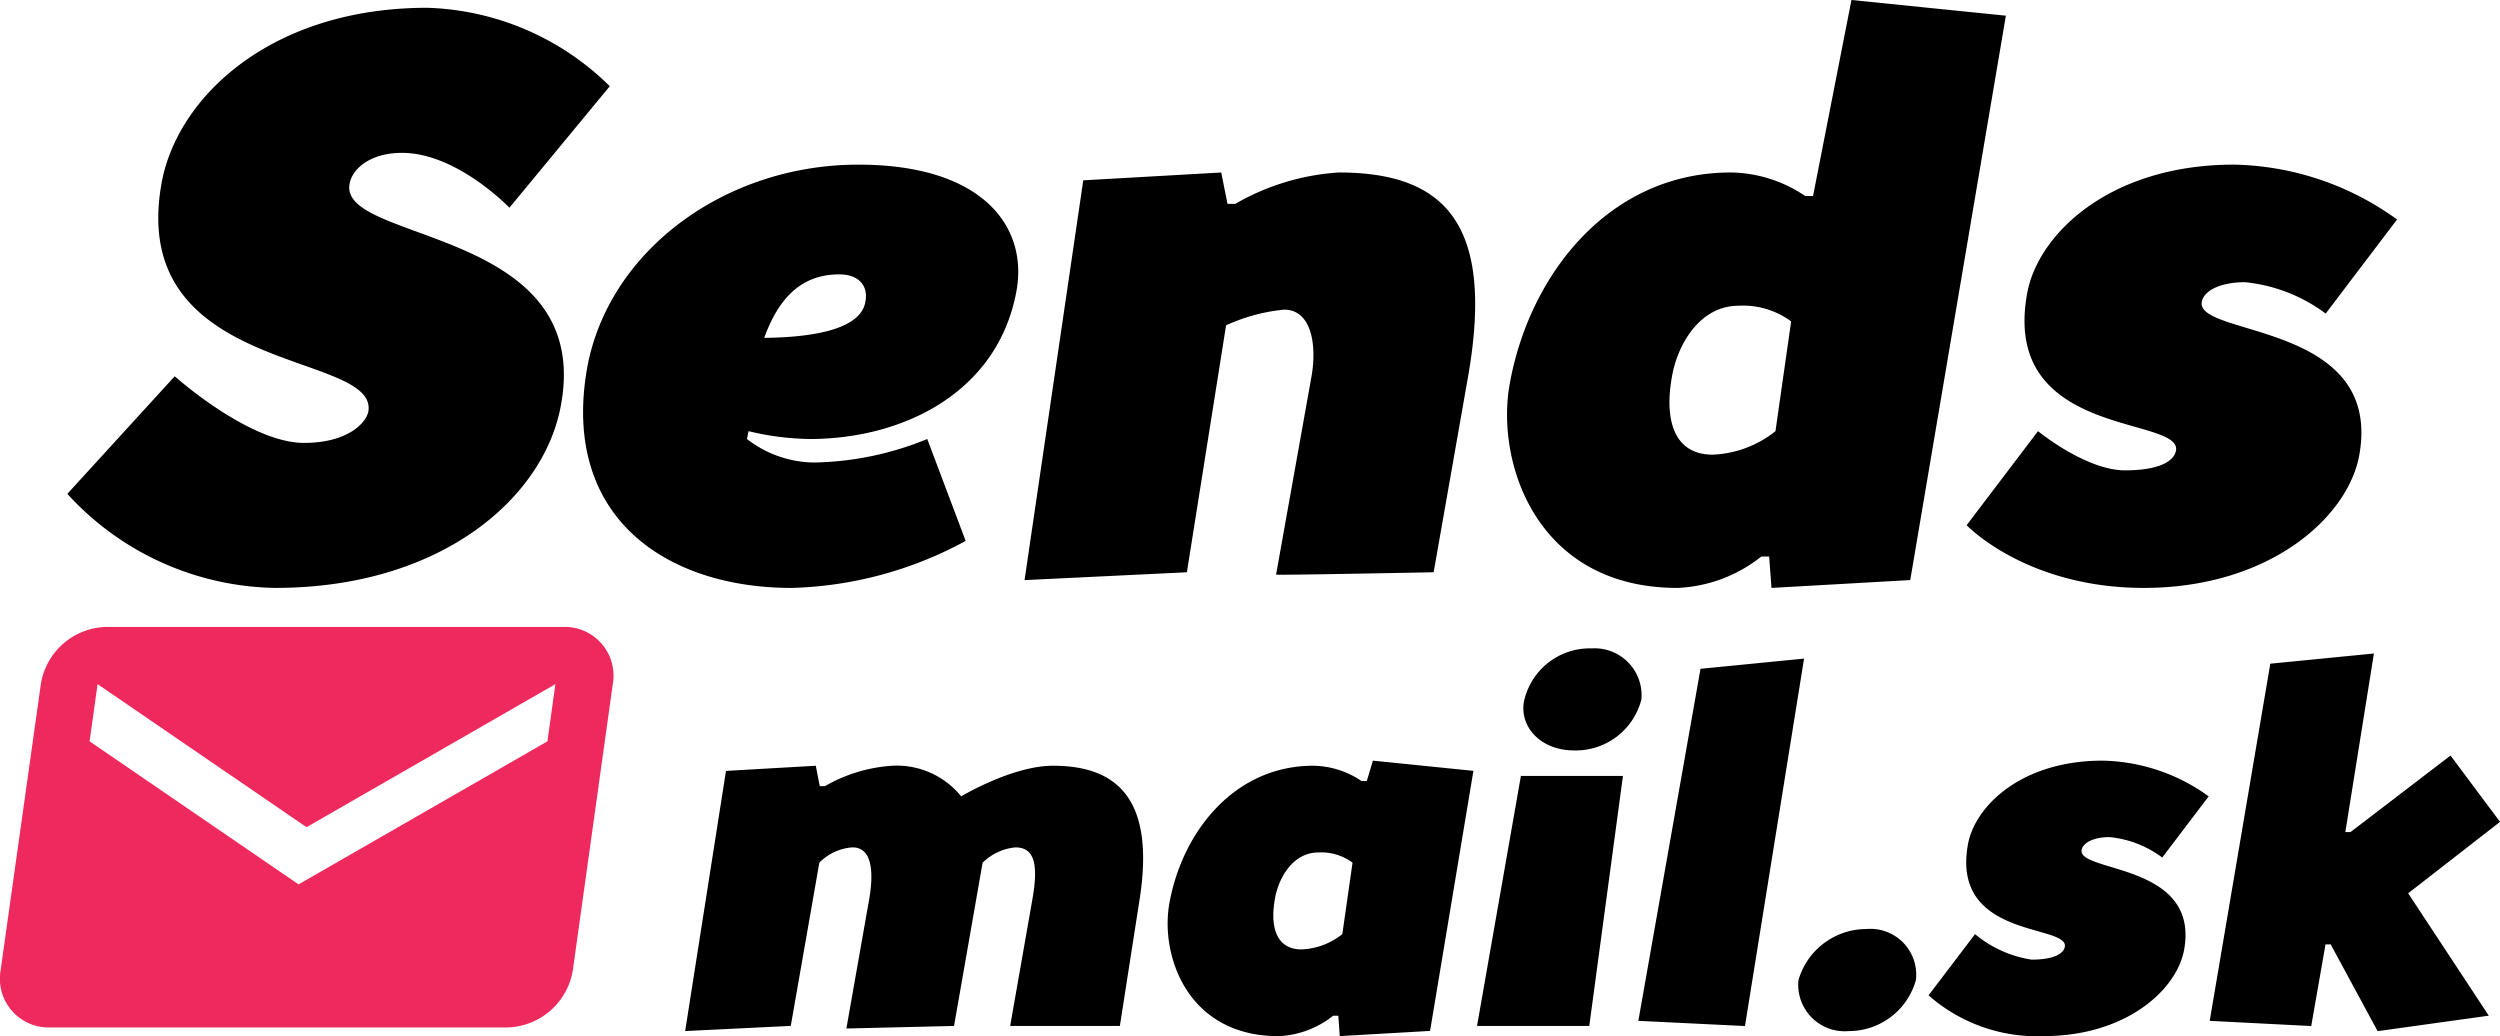 <svg xmlns="http://www.w3.org/2000/svg" width="144.766" height="60" viewBox="0 0 144.766 60"><defs><style>.a{fill:#ee295e;}</style></defs><g transform="translate(-178.338 -182.67)"><path d="M30.13-16.758A15.689,15.689,0,0,0,19.554-21.3c-9.078,0-14.525,5.22-15.388,10.213C2.214.037,16.739-1.46,16.149,2.08c-.136.681-1.226,1.816-3.722,1.816C9.25,3.9,4.938.037,4.938.037L-1.281,6.846a16.64,16.64,0,0,0,12.029,5.447c9.714,0,15.66-5.311,16.568-10.667C29.131-8.587,14.47-7.679,15.06-11.084,15.2-11.991,16.286-12.9,18.1-12.9c3.177,0,6.219,3.177,6.219,3.177ZM28.814-.416c-1.5,8.624,4.585,12.71,11.847,12.71A22.263,22.263,0,0,0,50.738,9.57l-2.224-5.9a18.031,18.031,0,0,1-6.582,1.362,6.442,6.442,0,0,1-3.858-1.362l.091-.454a15.819,15.819,0,0,0,3.541.454c5.447,0,10.939-2.724,11.983-8.624.635-3.631-1.906-7.263-9.169-7.263C36.8-12.218,30.039-7.225,28.814-.416Zm10.259-1.77c1-2.769,2.542-3.677,4.358-3.677,1.135,0,1.68.681,1.5,1.589C44.746-3.14,43.2-2.232,39.072-2.187ZM79.834.037c1.543-8.851-1.362-11.8-7.49-11.8a13.724,13.724,0,0,0-5.992,1.816H65.9l-.363-1.816-7.989.454-3.4,23.15,9.4-.454,2.27-14.3a10.525,10.525,0,0,1,3.359-.908c1.589,0,1.906,2.043,1.589,3.858L68.713,11.522c0,.045,9.124-.136,9.124-.136Zm15.206-11.8c-7.036,0-11.666,5.9-12.8,12.256-.817,4.539,1.543,11.8,9.714,11.8a8.352,8.352,0,0,0,4.857-1.816h.454l.136,1.816,8.034-.454,5.538-32.682-8.942-.908L99.807-10.4h-.454A7.846,7.846,0,0,0,95.041-11.764ZM94,4.577c-2.27,0-2.814-2.043-2.36-4.539.318-1.816,1.589-4.085,3.858-4.085a4.685,4.685,0,0,1,3.041.908l-.908,6.355A6.21,6.21,0,0,1,94,4.577ZM133.624-9.041a16.6,16.6,0,0,0-9.442-3.177c-7.263,0-11.393,4.085-11.983,7.49-1.5,8.4,8.988,7.036,8.624,9.078-.136.681-1.135,1.135-2.95,1.135-2.27,0-5.039-2.27-5.039-2.27L108.7,8.662s3.45,3.631,10.259,3.631c7.263,0,11.847-4.085,12.483-7.717,1.362-7.717-9.487-6.809-9.124-8.851.136-.681,1.135-1.135,2.5-1.135a9.372,9.372,0,0,1,4.675,1.816Z" transform="translate(183.518 204.421)"/><path d="M18.975,7.512h6.352L26.48.126c.857-5.614-1.182-7.682-5.023-7.682-2.364,0-5.318,1.773-5.318,1.773A4.8,4.8,0,0,0,12.15-7.556a8.933,8.933,0,0,0-3.9,1.182h-.3L7.719-7.556l-5.2.3L.155,7.808l6.116-.3L7.925-1.942a2.961,2.961,0,0,1,1.92-.886c1.034,0,1.27,1.182.975,2.955L9.491,7.66l6.234-.148L17.38-1.942a3.144,3.144,0,0,1,1.891-.886c1.064,0,1.359.886,1,2.955ZM36.525-7.556c-4.579,0-7.593,3.841-8.332,7.977-.532,2.955,1,7.682,6.323,7.682a5.436,5.436,0,0,0,3.161-1.182h.3L38.061,8.1l5.229-.3L45.8-7.26l-5.82-.591-.355,1.182h-.3A5.107,5.107,0,0,0,36.525-7.556ZM35.846,3.08c-1.477,0-1.832-1.33-1.536-2.955.207-1.182,1.034-2.659,2.511-2.659a3.049,3.049,0,0,1,1.98.591l-.591,4.136A4.042,4.042,0,0,1,35.846,3.08ZM48.55-6.965,46.009,7.512h6.5l1.95-14.477Zm4.107-7.386a3.9,3.9,0,0,0-3.929,3.073c-.266,1.477.975,2.836,2.9,2.836a3.922,3.922,0,0,0,3.9-2.955A2.719,2.719,0,0,0,52.657-14.351Zm6.293,1.182-3.6,20.386,6.175.3L64.947-13.76ZM68.552,1.9a4.1,4.1,0,0,0-3.929,2.955,2.689,2.689,0,0,0,2.9,2.955,4.034,4.034,0,0,0,3.9-2.955A2.651,2.651,0,0,0,68.552,1.9ZM88.377-5.783a10.806,10.806,0,0,0-6.145-2.068c-4.727,0-7.416,2.659-7.8,4.875-.975,5.466,5.85,4.579,5.614,5.909-.089.443-.739.739-1.92.739a6.68,6.68,0,0,1-3.279-1.477L72.156,5.739A9.5,9.5,0,0,0,78.834,8.1c4.727,0,7.711-2.659,8.125-5.023.886-5.023-6.175-4.432-5.939-5.761.089-.443.739-.739,1.625-.739a6.1,6.1,0,0,1,3.043,1.182Zm16.22,12.7L99.929-.17l5.318-4.136-2.866-3.841L96.59-3.715h-.3l1.655-10.341-6,.591L88.436,7.217l5.879.3.827-4.727h.3l2.718,5.023Z" transform="translate(217.858 234.567)"/><path class="a" d="M210.963,206.5h-26.5a3.936,3.936,0,0,0-3.76,3.314l-2.329,16.564a2.822,2.822,0,0,0,2.85,3.314h26.508a3.95,3.95,0,0,0,3.777-3.314l2.313-16.564A2.822,2.822,0,0,0,210.963,206.5Zm-.925,6.625-14.412,8.283-12.1-8.283.462-3.312,12.1,8.283,14.41-8.283Z" transform="translate(0 12.473)"/></g></svg>